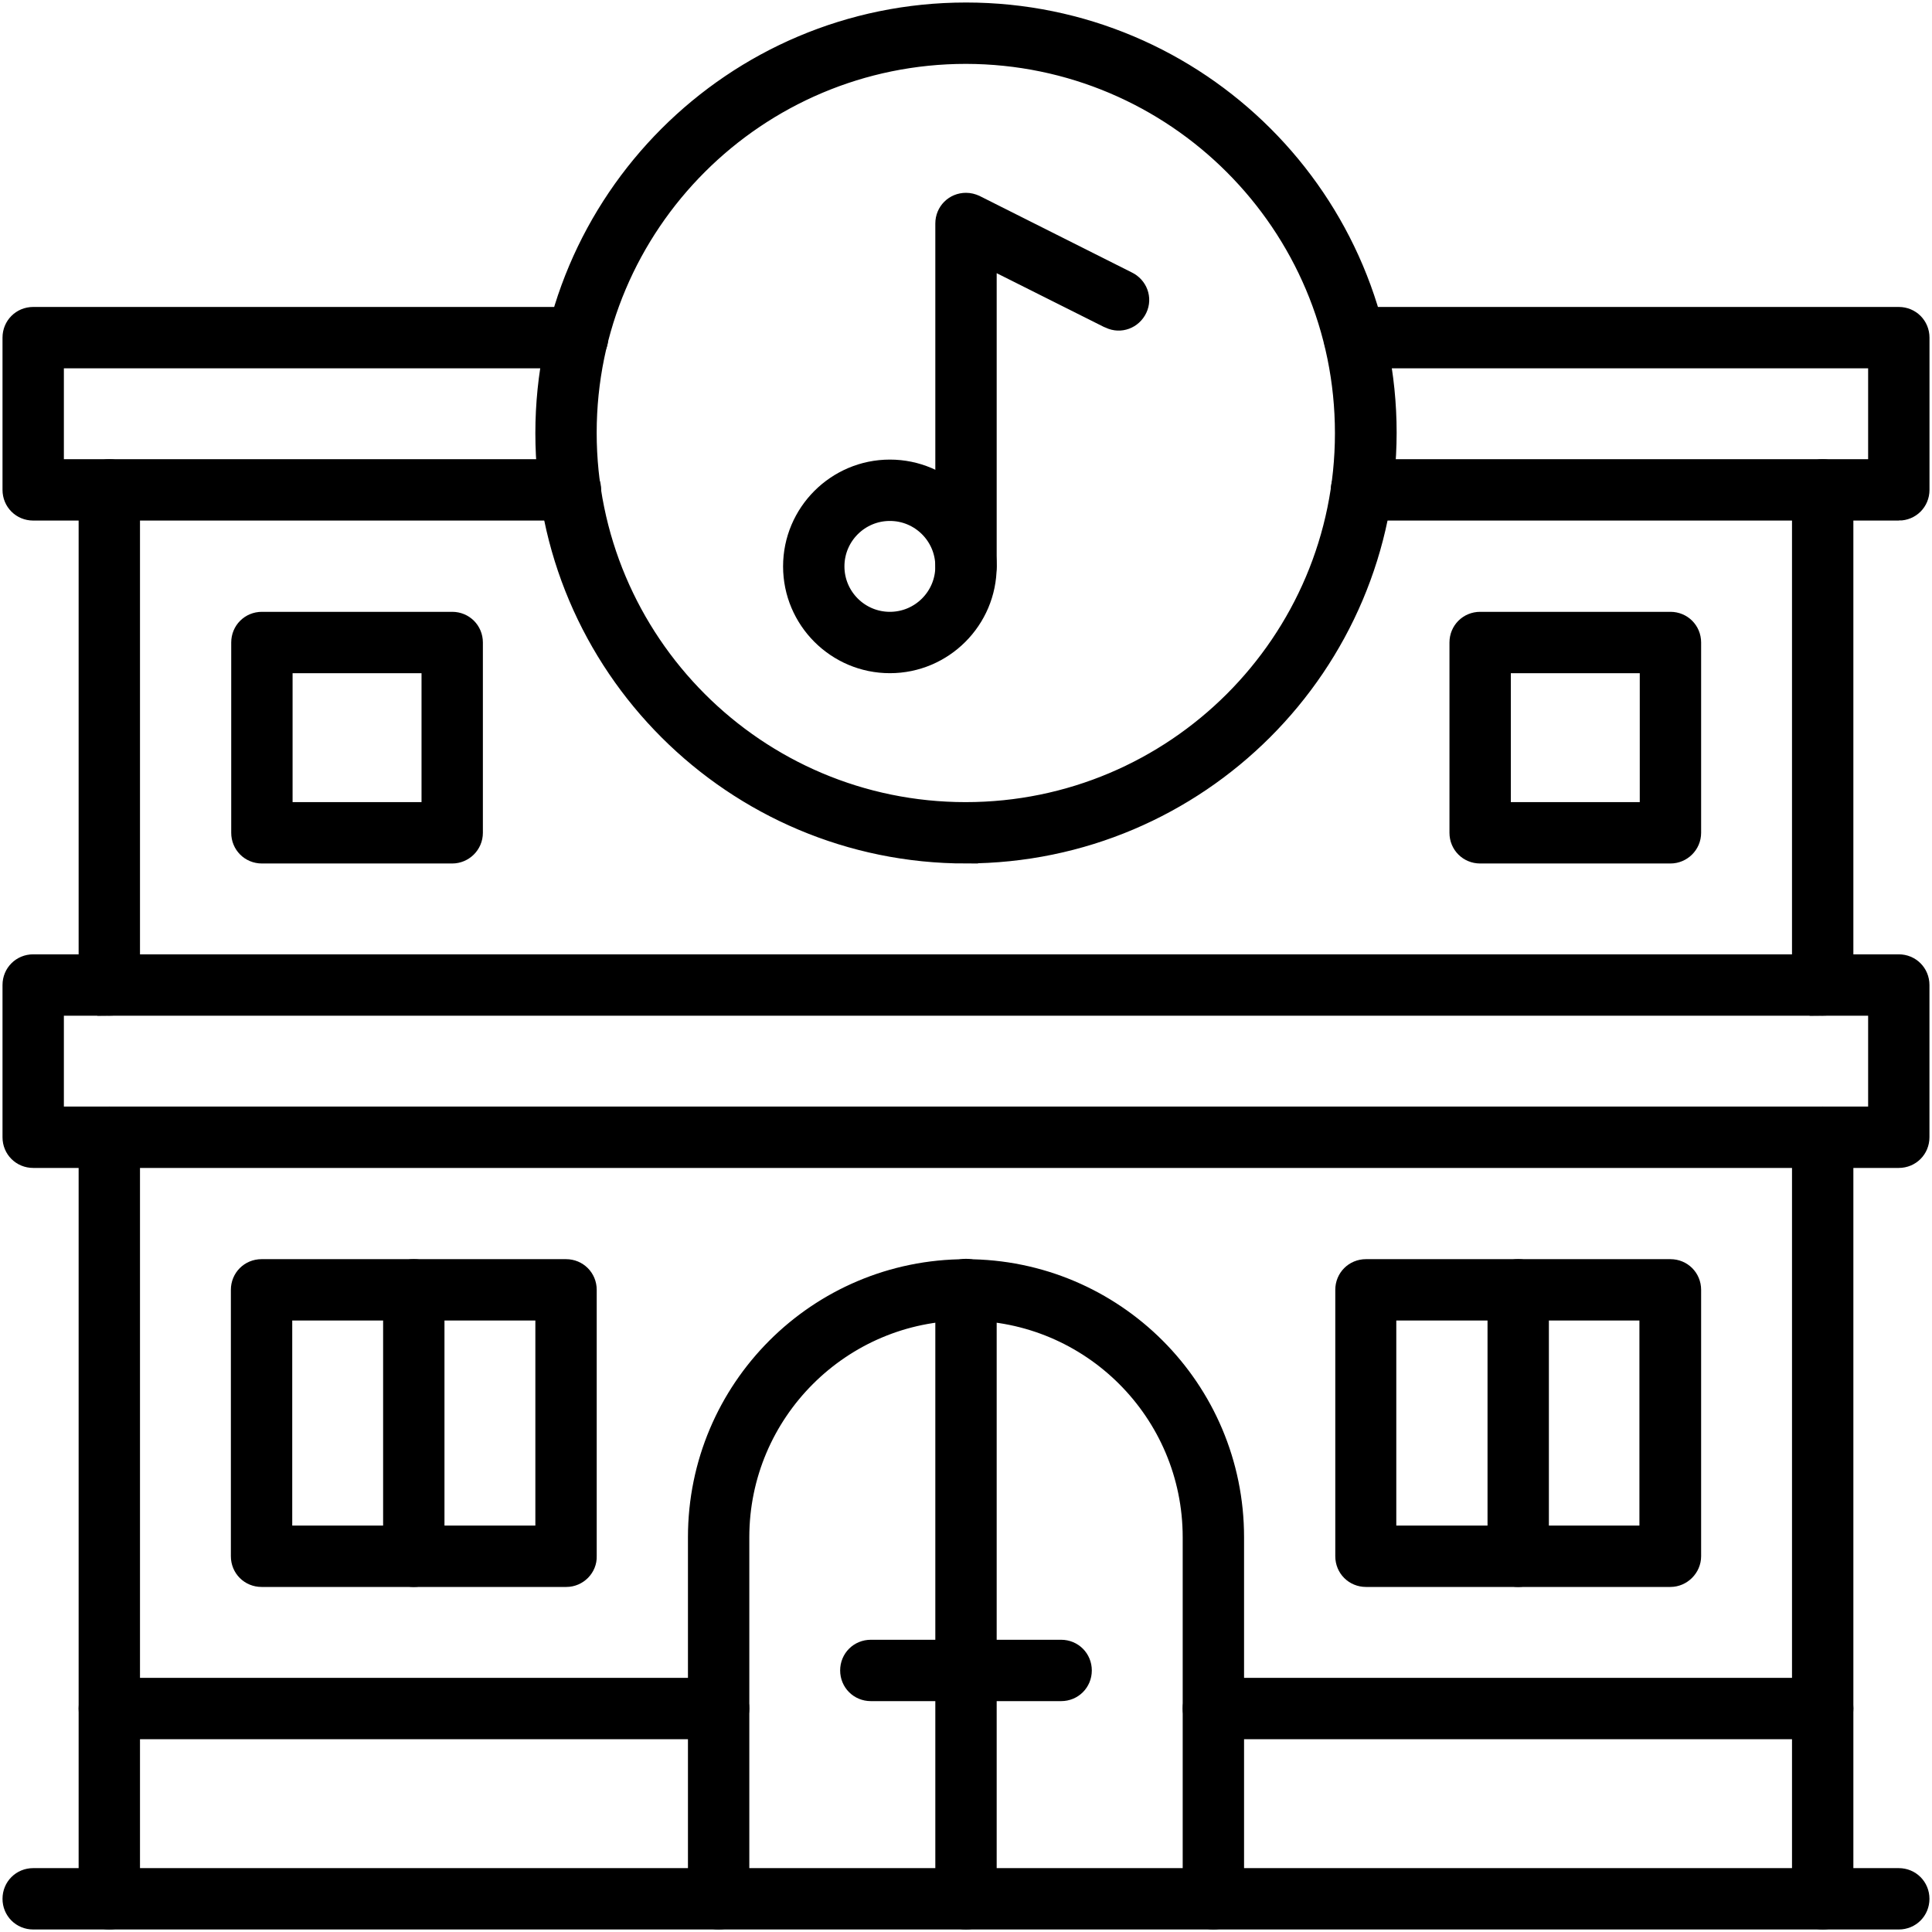 <?xml version="1.0" encoding="UTF-8"?>
<svg id="Layer_1" data-name="Layer 1" xmlns="http://www.w3.org/2000/svg" width="500" height="500" viewBox="0 0 500 500">
  <defs>
    <style>
      .cls-1 {
        fill: #000;
        stroke: #000;
        stroke-miterlimit: 10;
        stroke-width: 6.22px;
      }
    </style>
  </defs>
  <g id="_6221_-_Club" data-name=" 6221 - Club">
    <path class="cls-1" d="M471.71,496.24c-2.7,0-4.83-2.12-4.83-4.83v-197.08c0-2.7,2.12-4.83,4.83-4.83s4.83,2.12,4.83,4.83v197.08c0,2.7-2.12,4.83-4.83,4.83Z"/>
    <path class="cls-1" d="M28.29,496.24c-2.7,0-4.83-2.12-4.83-4.83v-197.08c0-2.7,2.12-4.83,4.83-4.83s4.83,2.12,4.83,4.83v197.08c0,2.7-2.12,4.83-4.83,4.83Z"/>
    <path class="cls-1" d="M491.41,496.24H8.59c-2.7,0-4.83-2.12-4.83-4.83s2.12-4.83,4.83-4.83h482.81c2.7,0,4.83,2.12,4.83,4.83s-2.12,4.83-4.83,4.83Z"/>
    <path class="cls-1" d="M314.02,496.24c-2.7,0-4.83-2.12-4.83-4.83v-93.57c0-32.73-26.55-59.19-59.19-59.19s-59.19,26.55-59.19,59.19v93.57c0,2.7-2.12,4.83-4.83,4.83s-4.83-2.12-4.83-4.83v-93.57c0-38.05,30.8-68.85,68.85-68.85s68.85,30.8,68.85,68.85v93.57c0,2.7-2.12,4.83-4.83,4.83Z"/>
    <path class="cls-1" d="M146.58,407.59h-78.89c-2.7,0-4.83-2.12-4.83-4.83v-68.95c0-2.7,2.12-4.83,4.83-4.83h78.8c2.7,0,4.83,2.12,4.83,4.83v68.95c.1,2.61-2.12,4.83-4.73,4.83ZM72.52,397.93h69.14v-59.29h-69.14v59.29Z"/>
    <path class="cls-1" d="M107.09,407.59c-2.7,0-4.83-2.12-4.83-4.83v-68.95c0-2.7,2.12-4.83,4.83-4.83s4.83,2.12,4.83,4.83v68.95c0,2.61-2.12,4.83-4.83,4.83Z"/>
    <path class="cls-1" d="M432.31,407.59h-78.8c-2.7,0-4.83-2.12-4.83-4.83v-68.95c0-2.7,2.12-4.83,4.83-4.83h78.8c2.7,0,4.83,2.12,4.83,4.83v68.95c0,2.61-2.22,4.83-4.83,4.83ZM358.25,397.93h69.14v-59.29h-69.14v59.29Z"/>
    <path class="cls-1" d="M392.91,407.59c-2.7,0-4.83-2.12-4.83-4.83v-68.95c0-2.7,2.12-4.83,4.83-4.83s4.83,2.12,4.83,4.83v68.95c0,2.61-2.12,4.83-4.83,4.83Z"/>
    <path class="cls-1" d="M471.71,446.99h-157.69c-2.7,0-4.83-2.12-4.83-4.83s2.12-4.83,4.83-4.83h157.69c2.7,0,4.83,2.12,4.83,4.83s-2.12,4.83-4.83,4.83h0Z"/>
    <path class="cls-1" d="M185.98,446.99H28.29c-2.7,0-4.83-2.12-4.83-4.83s2.12-4.83,4.83-4.83h157.69c2.7,0,4.83,2.12,4.83,4.83s-2.22,4.83-4.83,4.83Z"/>
    <path class="cls-1" d="M250,496.24c-2.7,0-4.83-2.12-4.83-4.83v-157.69c0-2.7,2.12-4.83,4.83-4.83s4.83,2.12,4.83,4.83v157.69c0,2.7-2.12,4.83-4.83,4.83Z"/>
    <path class="cls-1" d="M274.62,437.14h-49.25c-2.7,0-4.83-2.12-4.83-4.83s2.12-4.83,4.83-4.83h49.25c2.7,0,4.83,2.12,4.83,4.83s-2.12,4.83-4.83,4.83Z"/>
    <path class="cls-1" d="M491.41,299.15H8.59c-2.7,0-4.83-2.12-4.83-4.83v-39.4c0-2.7,2.12-4.83,4.83-4.83h482.81c2.7,0,4.83,2.12,4.83,4.83v39.4c0,2.7-2.12,4.83-4.83,4.83ZM13.42,289.49h473.16v-29.74H13.42v29.74Z"/>
    <path class="cls-1" d="M471.71,259.75c-2.7,0-4.83-2.12-4.83-4.83V126.79c0-2.7,2.12-4.83,4.83-4.83s4.83,2.12,4.83,4.83v128.14c0,2.7-2.12,4.83-4.83,4.83Z"/>
    <path class="cls-1" d="M28.29,259.75c-2.7,0-4.83-2.12-4.83-4.83V126.79c0-2.7,2.12-4.83,4.83-4.83s4.83,2.12,4.83,4.83v128.14c0,2.7-2.12,4.83-4.83,4.83Z"/>
    <path class="cls-1" d="M491.41,131.61h-139.05c-2.7,0-4.83-2.12-4.83-4.83s2.12-4.83,4.83-4.83h134.22v-29.74h-136.06c-2.7,0-4.83-2.12-4.83-4.83s2.12-4.83,4.83-4.83h140.89c2.7,0,4.83,2.12,4.83,4.83v39.4c0,2.7-2.12,4.83-4.83,4.83Z"/>
    <path class="cls-1" d="M147.64,131.61H8.59c-2.7,0-4.83-2.12-4.83-4.83v-39.4c0-2.7,2.12-4.83,4.83-4.83h140.89c2.7,0,4.83,2.12,4.83,4.83s-2.12,4.83-4.83,4.83H13.42v29.74h134.22c2.7,0,4.83,2.12,4.83,4.83s-2.12,4.83-4.83,4.83Z"/>
    <path class="cls-1" d="M117.03,220.36h-49.25c-2.7,0-4.83-2.12-4.83-4.83v-49.25c0-2.7,2.12-4.83,4.83-4.83h49.25c2.7,0,4.83,2.12,4.83,4.83v49.25c0,2.7-2.22,4.83-4.83,4.83ZM72.61,210.7h39.59v-39.59h-39.59v39.59Z"/>
    <path class="cls-1" d="M432.31,220.36h-49.25c-2.7,0-4.83-2.12-4.83-4.83v-49.25c0-2.7,2.12-4.83,4.83-4.83h49.25c2.7,0,4.83,2.12,4.83,4.83v49.25c0,2.7-2.22,4.83-4.83,4.83ZM387.89,210.7h39.59v-39.59h-39.59v39.59Z"/>
    <path class="cls-1" d="M250,220.36c-59.77,0-108.34-48.47-108.34-108.25S190.13,3.76,250,3.76s108.34,48.47,108.34,108.25c-.1,59.77-48.57,108.25-108.34,108.34ZM250,13.42c-54.46,0-98.69,44.13-98.69,98.59s44.13,98.69,98.59,98.69,98.69-44.13,98.69-98.59S304.46,13.52,250,13.42h0Z"/>
    <path class="cls-1" d="M230.3,171.11c-13.52,0-24.53-11.01-24.53-24.53s11.01-24.53,24.53-24.53,24.53,11.01,24.53,24.53-11.01,24.53-24.53,24.53ZM230.3,131.71c-8.21,0-14.87,6.66-14.87,14.87s6.66,14.87,14.87,14.87,14.87-6.66,14.87-14.87-6.66-14.87-14.87-14.87Z"/>
    <path class="cls-1" d="M250,151.41c-2.7,0-4.83-2.12-4.83-4.83V57.84c0-2.7,2.12-4.83,4.83-4.83.77,0,1.45.19,2.12.48l39.4,19.8c2.41,1.16,3.48,3.96,2.32,6.37-1.16,2.41-3.96,3.48-6.37,2.32-.1,0-.19-.1-.29-.1l-32.35-16.22v80.92c0,2.61-2.12,4.83-4.83,4.83Z"/>
  </g>
</svg>